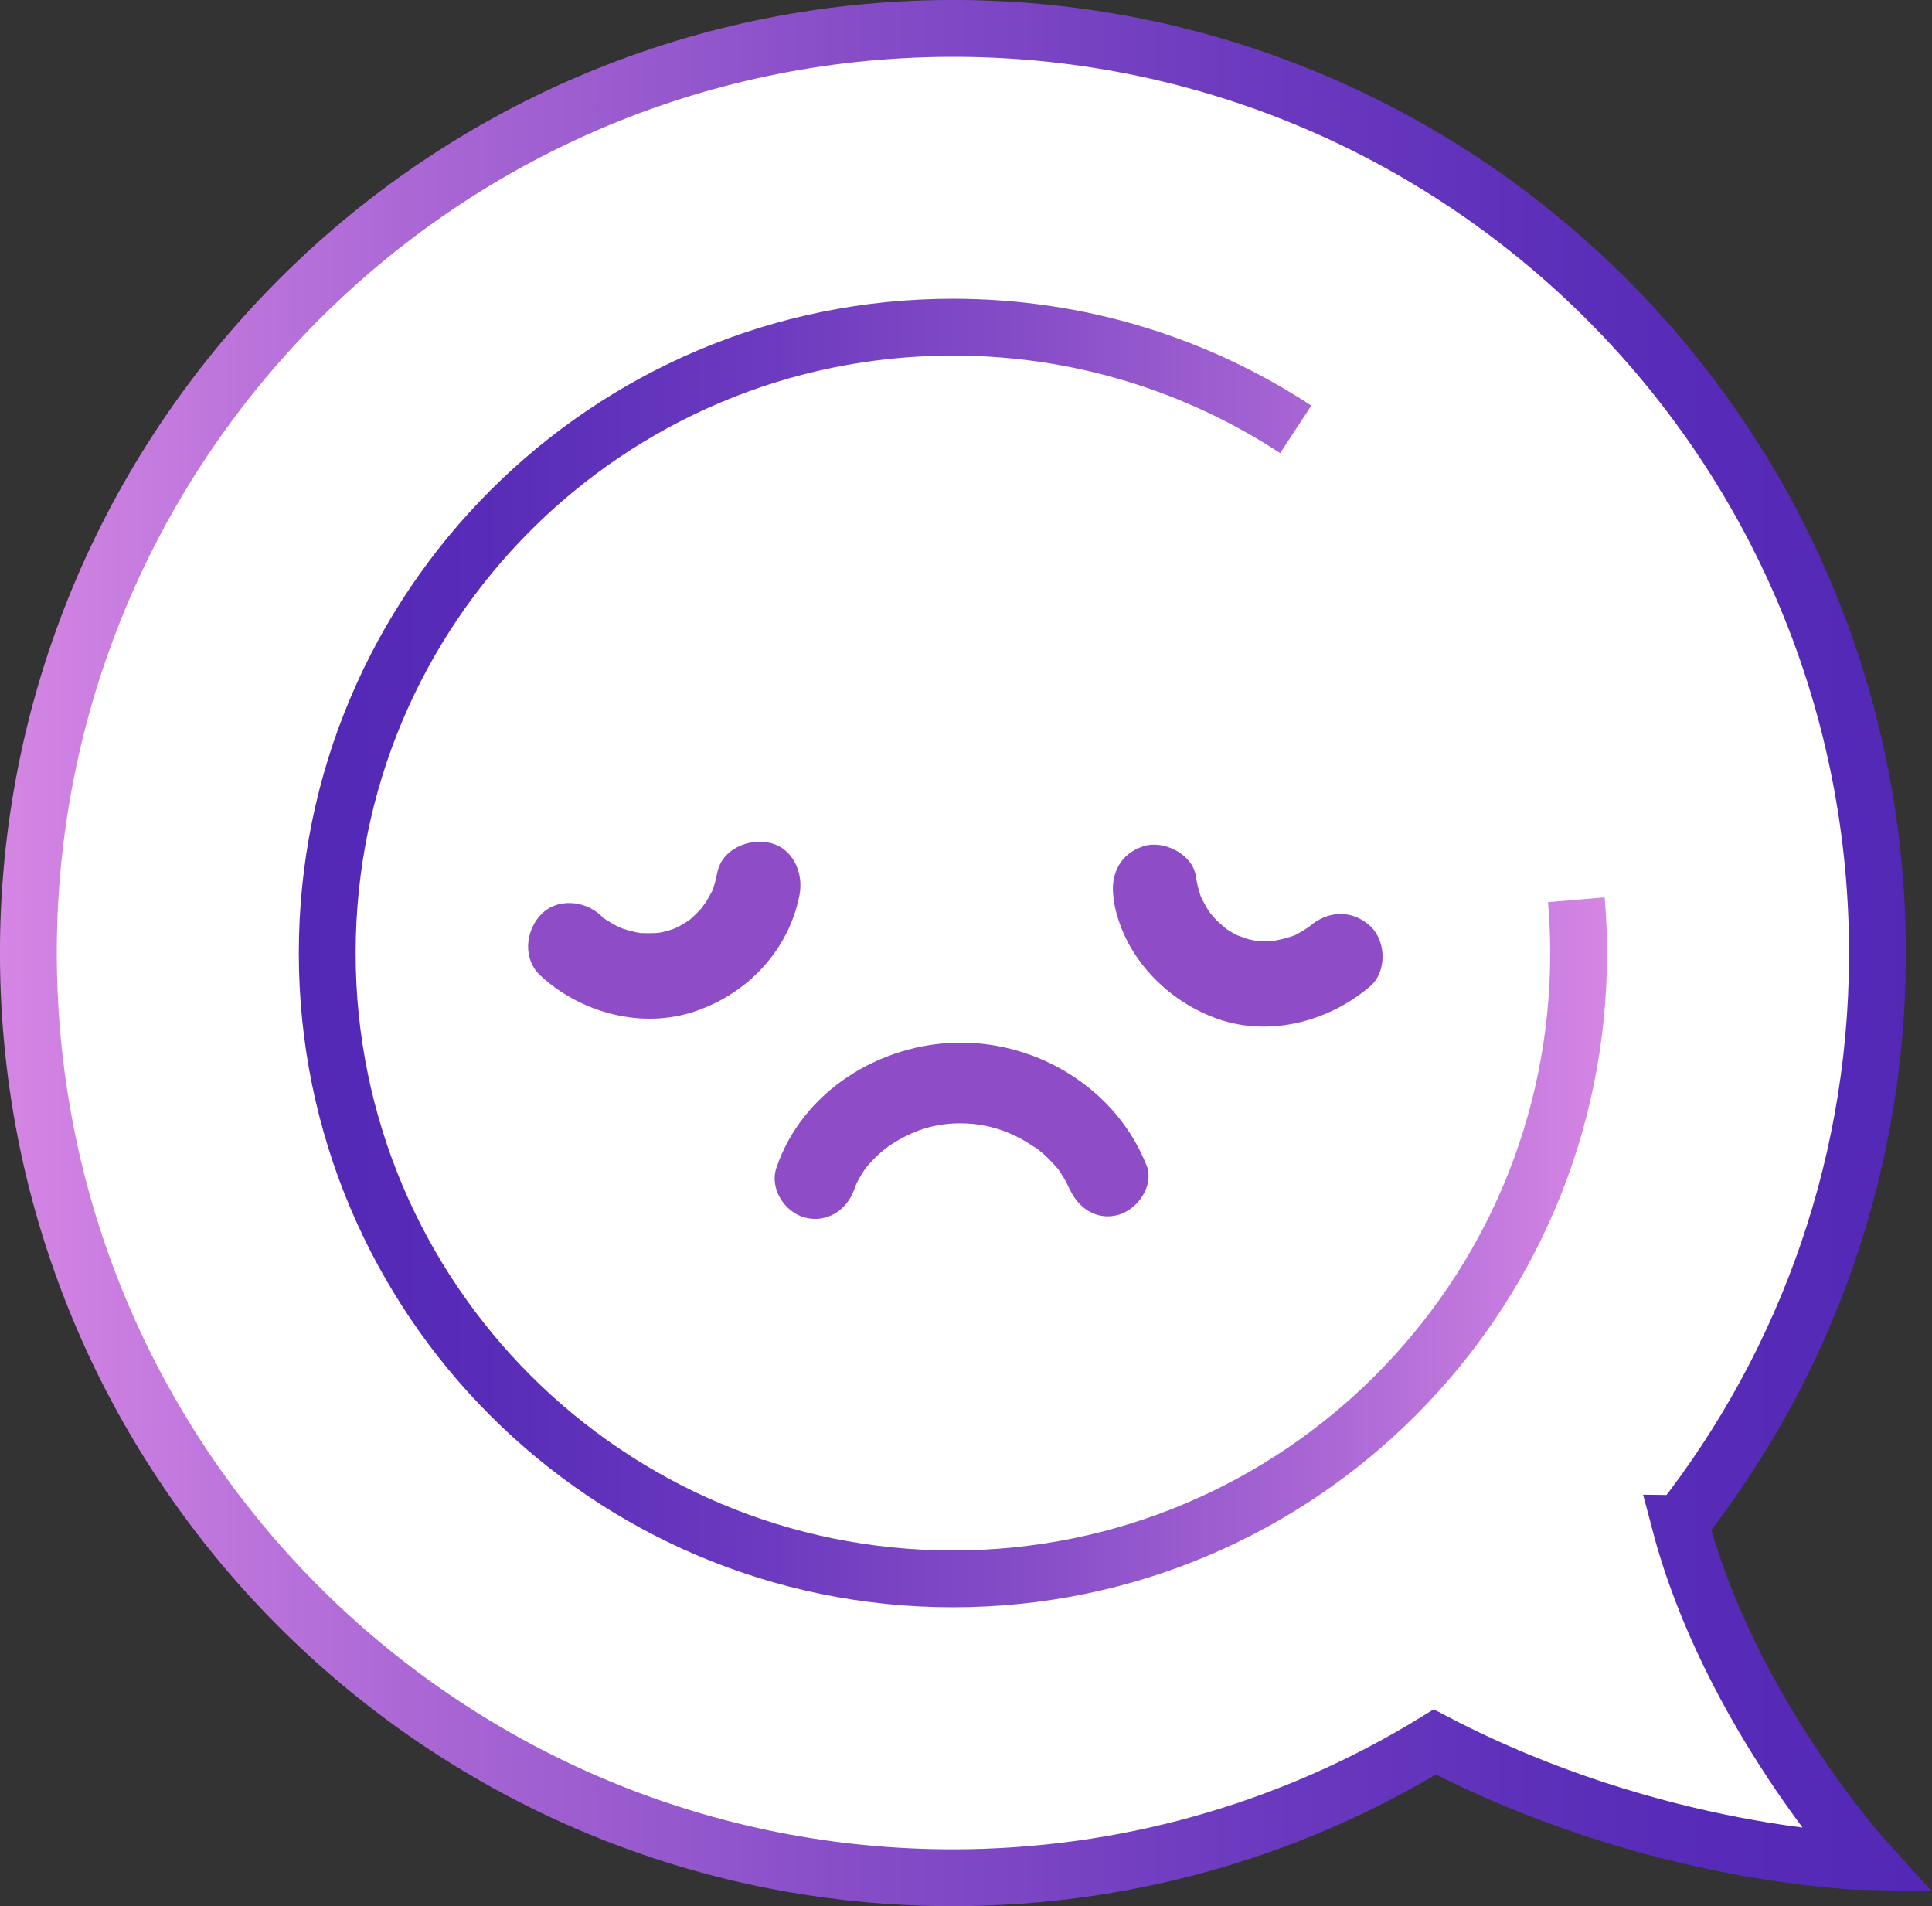 <?xml version="1.0" encoding="UTF-8"?><svg id="_圖層_2" xmlns="http://www.w3.org/2000/svg" xmlns:xlink="http://www.w3.org/1999/xlink" viewBox="0 0 169.98 167.68"><rect x="0" y="0" width="169.98" height="167.68" fill="#333333" stroke="none"/><defs><style>.cls-1{fill:#8e4dc7;}.cls-2{stroke:url(#Degradado_sin_nombre_97-2);}.cls-2,.cls-3{fill:#fff;stroke-miterlimit:10;stroke-width:5px;}.cls-3{stroke:url(#Degradado_sin_nombre_97);}</style><linearGradient id="Degradado_sin_nombre_97" x1="215.3" y1="83.84" x2="385.29" y2="83.84" gradientTransform="translate(385.29) rotate(-180) scale(1 -1)" gradientUnits="userSpaceOnUse"><stop offset="0" stop-color="#5328b6"/><stop offset=".14" stop-color="#582cb8"/><stop offset=".33" stop-color="#6938be"/><stop offset=".55" stop-color="#854cc7"/><stop offset=".79" stop-color="#ab68d5"/><stop offset="1" stop-color="#d586e4"/></linearGradient><linearGradient id="Degradado_sin_nombre_97-2" x1="26.28" y1="83.84" x2="141.39" y2="83.84" gradientTransform="matrix(1, 0, 0, 1, 0, 0)" xlink:href="#Degradado_sin_nombre_97"/></defs><g id="title_拷貝"><g><g><path class="cls-3" d="m147.84,134.03c11.15-14.2,17.68-32.18,17.33-51.65C164.36,37.47,127.3,1.71,82.38,2.51,37.47,3.32,1.71,40.38,2.51,85.3c.8,44.92,37.87,80.67,82.78,79.87,15.02-.27,29.01-4.61,40.95-11.93,19.51,10.19,37.98,10.53,37.98,10.53,0,0-12.05-13.25-16.4-29.74Z"/><path class="cls-2" d="m114,37.77c-8.66-5.68-19.03-8.99-30.16-8.99-30.41,0-55.05,24.65-55.05,55.06s24.65,55.05,55.05,55.05,55.05-24.65,55.05-55.05c0-1.58-.07-3.15-.2-4.69"/></g><g><path class="cls-1" d="m97.96,79.06c.74,4.78,4.35,8.7,8.76,10.42,4.7,1.84,10.09.48,13.83-2.72,1.5-1.28,1.41-4.01,0-5.3-1.59-1.46-3.71-1.36-5.3,0-.63.54.48-.31.08-.05-.17.11-.34.24-.51.35-.1.06-1.04.64-1.08.59.02.03.87-.33.1-.05-.19.07-.39.14-.59.19-.4.12-.8.2-1.2.28-.69.14.61-.04.14-.02-.21,0-.41.03-.62.04-.41.01-.82-.01-1.23-.04-.7-.05.6.13.14.01-.2-.05-.4-.08-.6-.13-.39-.1-.77-.3-1.16-.38.17.04.69.33.25.09-.21-.11-.42-.22-.62-.34-.14-.08-.27-.16-.4-.25-.27-.18-.64-.61,0,.03-.27-.28-.6-.51-.88-.79-.11-.11-.22-.23-.32-.34-.06-.06-.52-.66-.16-.16s-.05-.08-.13-.19c-.11-.16-.22-.33-.32-.5-.2-.34-.37-.69-.55-1.04-.2-.41.26.78.07.13-.06-.19-.13-.37-.18-.56-.12-.42-.21-.84-.27-1.27-.3-1.94-2.84-3.19-4.61-2.62-2.11.68-2.94,2.53-2.62,4.61h0Z"/><path class="cls-1" d="m47.52,85.8c3.58,3.31,8.95,4.76,13.65,3.16s8.24-5.45,9.17-10.21c.38-1.92-.54-4.14-2.62-4.61-1.86-.42-4.21.56-4.61,2.62-.08.4-.17.79-.29,1.17-.06.19-.14.38-.2.57-.15.43.43-.82.04-.12-.2.35-.38.71-.6,1.05-.08.12-.23.26-.27.4.32-.4.39-.5.22-.28-.08.09-.15.19-.23.28-.24.27-.49.53-.76.78-.03.02-.44.41-.45.4,0,0,.75-.54.08-.08-.33.23-.67.44-1.03.62-.17.09-.39.16-.54.26.28-.19.66-.26.11-.07-.35.12-.71.22-1.07.29-.07.02-.88.15-.23.05s-.1,0-.24,0c-.41.02-.82.02-1.23,0-.14,0-.87-.08-.24-.01s-.15-.04-.23-.06c-.4-.09-.8-.2-1.19-.33-.15-.05-.31-.14-.46-.17.76.13.36.16,0-.03-.33-.17-.65-.36-.96-.56-.62-.41-.07.1.06.08-.1.02-.49-.43-.56-.49-1.44-1.33-3.9-1.53-5.3,0-1.33,1.45-1.54,3.88,0,5.3h0Z"/><path class="cls-1" d="m100.87,102.51c-2.62-6.62-9.41-10.86-16.5-10.79-6.97.07-13.78,4.29-16.06,11.01-.62,1.82.71,3.89,2.48,4.37,1.95.53,3.75-.66,4.37-2.48,0,0,.34-.85.18-.51-.17.37.23-.41.27-.48.14-.25.29-.49.45-.72.11-.17.48-.61.17-.24.8-.94,1.54-1.57,2.2-2,1.94-1.25,3.8-1.83,5.94-1.85s4.07.53,5.91,1.62c.26.16.51.33.77.49.93.57-.18-.18.3.2s.9.78,1.3,1.22c.2.21.4.43.58.66-.29-.38.05.1.15.26.15.24.3.48.44.74.07.12.45,1.01.2.38.71,1.78,2.38,3.03,4.37,2.48,1.7-.47,3.19-2.58,2.48-4.37h0Z"/></g></g></g></svg>